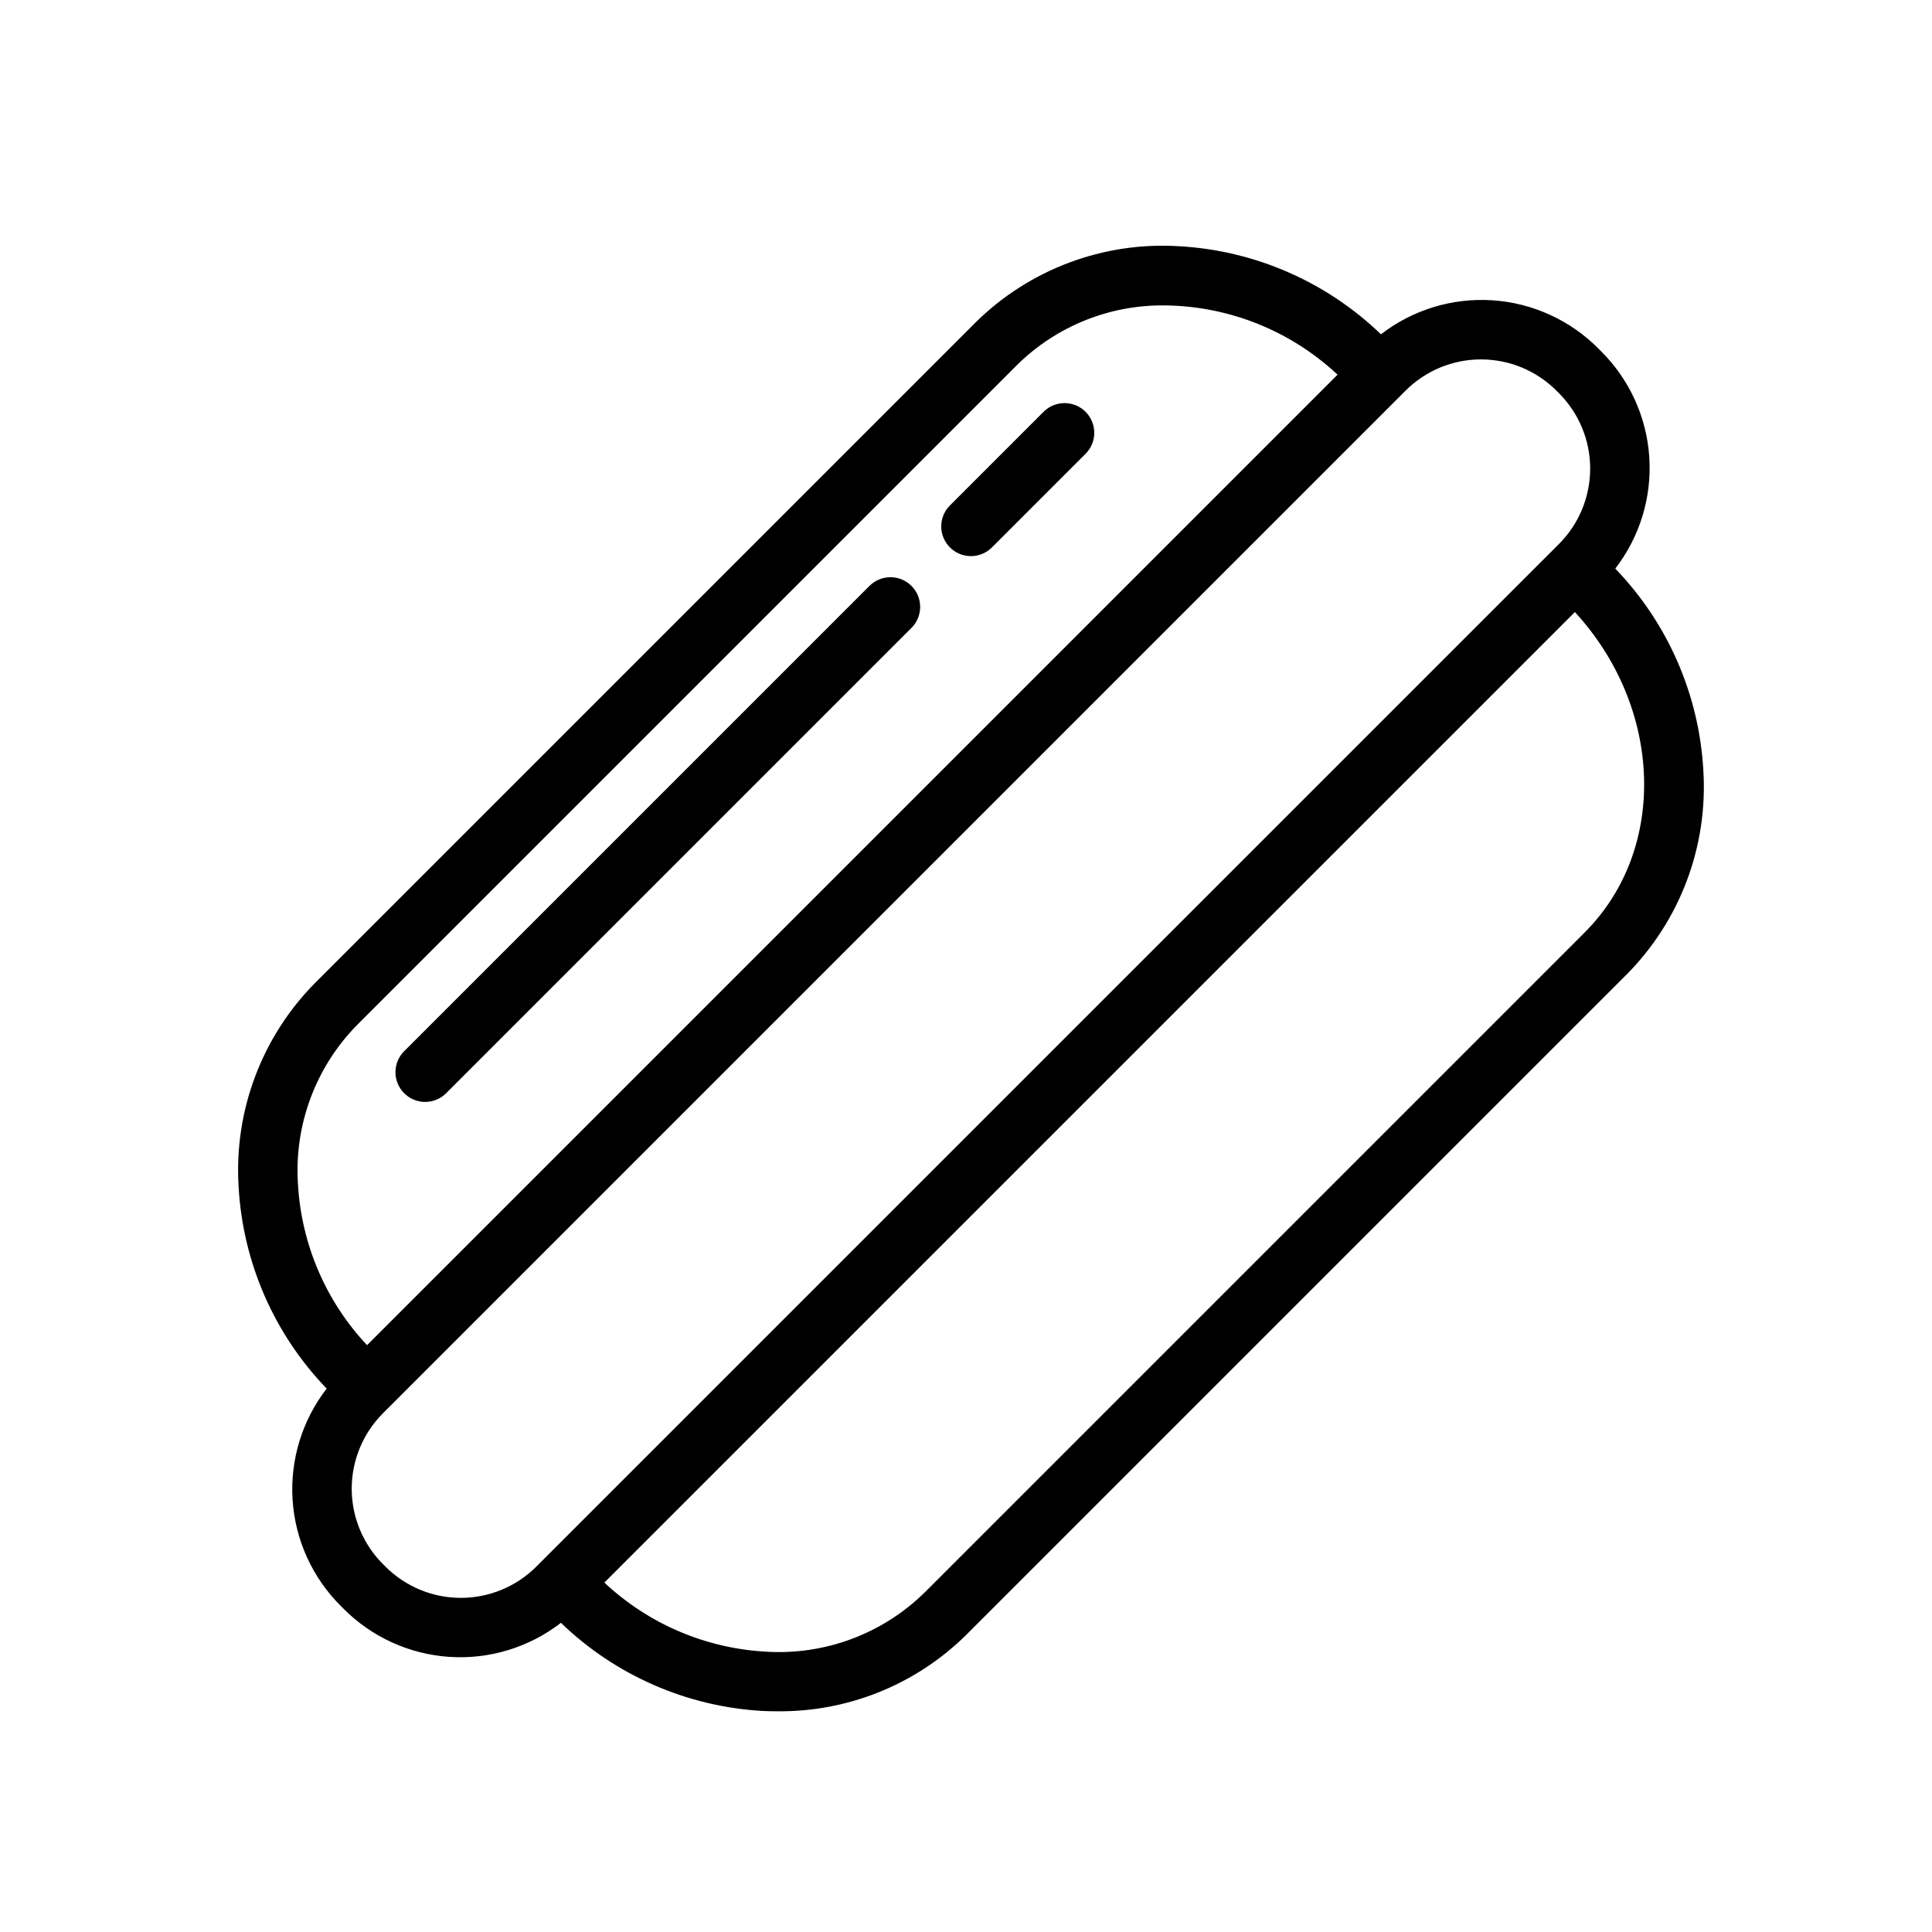 <?xml version="1.0" encoding="UTF-8"?>
<!-- Uploaded to: ICON Repo, www.svgrepo.com, Generator: ICON Repo Mixer Tools -->
<svg fill="#000000" width="800px" height="800px" version="1.1" viewBox="144 144 512 512" xmlns="http://www.w3.org/2000/svg">
 <g>
  <path d="m572.06 294.69c6.508-8.41 9.711-18.91 9.02-29.52-0.695-10.609-5.242-20.598-12.785-28.09l-0.715-0.715c-7.492-7.547-17.48-12.094-28.09-12.785-10.609-0.695-21.109 2.512-29.52 9.016-14.445-13.93-33.414-22.211-53.453-23.34-20.086-1.266-39.758 6.109-54.059 20.273l-174.95 174.95c-14.16 14.301-21.535 33.973-20.27 54.059 1.121 20.039 9.402 39.008 23.336 53.453-6.508 8.406-9.719 18.902-9.031 29.508 0.691 10.609 5.234 20.602 12.773 28.094l0.727 0.73c7.496 7.539 17.484 12.078 28.094 12.77 10.609 0.688 21.105-2.523 29.512-9.027 14.449 13.941 33.426 22.23 53.473 23.355 1.273 0.062 2.535 0.086 3.797 0.086 18.809 0.223 36.914-7.113 50.262-20.367l174.95-174.95c14.156-14.301 21.535-33.969 20.27-54.059-1.125-20.035-9.406-39.004-23.34-53.449zm-349.1 163.1c-1.027-15.648 4.68-30.996 15.68-42.172l174.95-174.95c10.438-10.27 24.551-15.934 39.191-15.73 16.988 0.195 33.285 6.742 45.684 18.355l-172.98 172.98-84.215 84.211c-10.93-11.637-17.41-26.754-18.309-42.695zm67.582 96.961-4.441 4.441v0.004c-5.297 5.285-12.473 8.254-19.957 8.254-7.481 0.004-14.66-2.965-19.957-8.246l-0.723-0.723c-5.285-5.297-8.254-12.477-8.254-19.961s2.969-14.66 8.254-19.961l266.62-266.62 0.031-0.039 4.398-4.398c5.297-5.285 12.477-8.254 19.965-8.254 7.484 0 14.664 2.969 19.965 8.254l0.715 0.715c5.285 5.301 8.254 12.48 8.254 19.965 0 7.488-2.969 14.668-8.254 19.965l-4.394 4.394-0.039 0.031zm273.45-163.68-174.95 174.95c-11.184 10.992-26.523 16.695-42.172 15.68-15.945-0.895-31.062-7.375-42.707-18.301l84.219-84.219 172.98-172.98c23.305 25.324 24.68 62.82 2.625 84.875z"/>
  <path d="m256.67 436.02c2.09 0 4.094-0.828 5.566-2.309l123.31-123.31c3.074-3.07 3.074-8.055 0-11.129-3.074-3.074-8.059-3.074-11.133 0l-123.31 123.31c-2.25 2.25-2.922 5.637-1.703 8.578 1.215 2.938 4.086 4.856 7.269 4.859z"/>
  <path d="m401.31 291.38c2.09 0 4.094-0.828 5.566-2.309l24.809-24.809c3.074-3.07 3.074-8.055 0-11.129s-8.059-3.074-11.133 0l-24.809 24.809c-2.25 2.25-2.922 5.637-1.703 8.578 1.219 2.938 4.086 4.856 7.269 4.859z"/>
 </g>
</svg>